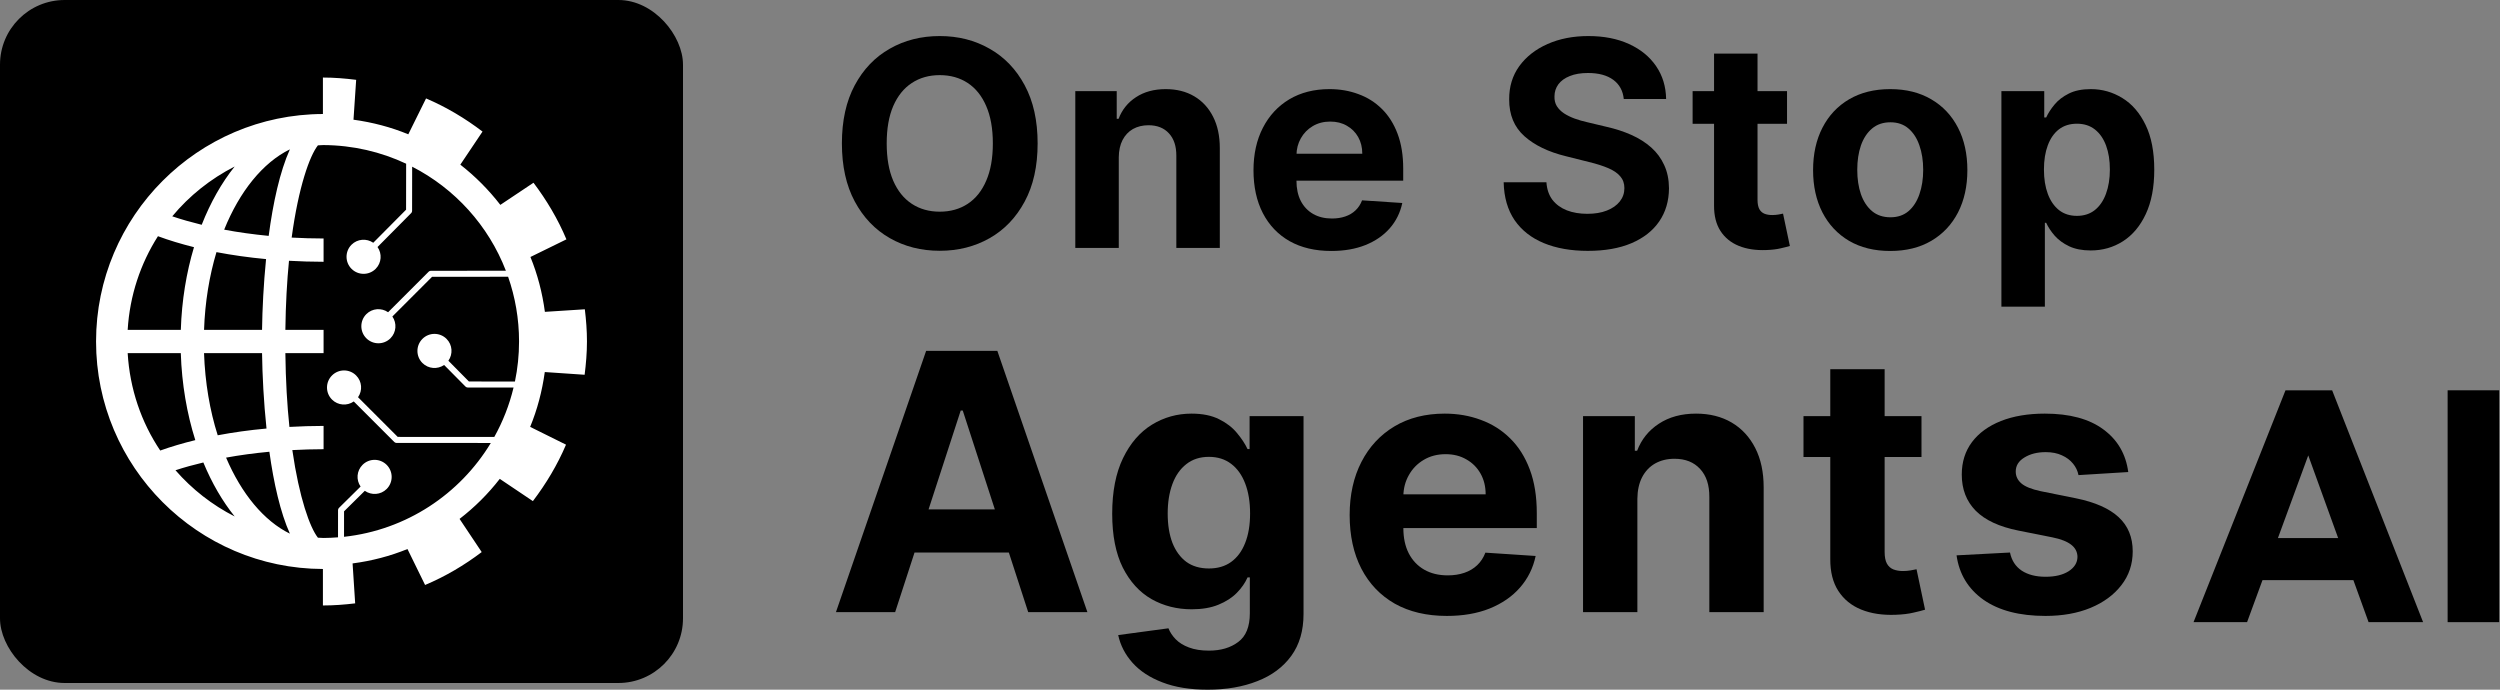 <svg width="116" height="32" viewBox="0 0 116 32" fill="none" xmlns="http://www.w3.org/2000/svg">
<rect x="0" y="0" width="116" height="32" fill="#808080" stroke="none"/>
<path d="M101.78 28.868L106.047 18.11H108.211L112.432 28.868H109.902L106.672 19.939H107.54L104.264 28.868H101.78ZM104.203 26.918V24.967H110.07V26.918H104.203Z" fill="black"/>
<path d="M113.57 28.868V18.11H115.963V28.868H113.57Z" fill="black"/>
<path d="M48.146 6.654C48.146 7.712 47.946 8.611 47.545 9.353C47.147 10.095 46.604 10.662 45.916 11.053C45.231 11.441 44.461 11.636 43.605 11.636C42.743 11.636 41.97 11.44 41.285 11.048C40.6 10.657 40.059 10.09 39.661 9.348C39.263 8.607 39.064 7.708 39.064 6.654C39.064 5.597 39.263 4.697 39.661 3.955C40.059 3.213 40.6 2.648 41.285 2.26C41.97 1.868 42.743 1.673 43.605 1.673C44.461 1.673 45.231 1.868 45.916 2.26C46.604 2.648 47.147 3.213 47.545 3.955C47.946 4.697 48.146 5.597 48.146 6.654ZM46.068 6.654C46.068 5.969 45.965 5.391 45.76 4.921C45.558 4.451 45.272 4.094 44.903 3.851C44.533 3.608 44.101 3.486 43.605 3.486C43.11 3.486 42.677 3.608 42.308 3.851C41.938 4.094 41.651 4.451 41.446 4.921C41.244 5.391 41.143 5.969 41.143 6.654C41.143 7.339 41.244 7.917 41.446 8.387C41.651 8.858 41.938 9.214 42.308 9.457C42.677 9.7 43.11 9.822 43.605 9.822C44.101 9.822 44.533 9.7 44.903 9.457C45.272 9.214 45.558 8.858 45.76 8.387C45.965 7.917 46.068 7.339 46.068 6.654Z" fill="black"/>
<path d="M51.911 7.298V11.503H49.894V4.23H51.816V5.513H51.902C52.063 5.09 52.333 4.755 52.711 4.509C53.09 4.26 53.55 4.135 54.089 4.135C54.594 4.135 55.035 4.245 55.41 4.466C55.786 4.687 56.078 5.003 56.286 5.413C56.495 5.821 56.599 6.307 56.599 6.872V11.503H54.582V7.232C54.585 6.787 54.471 6.439 54.241 6.19C54.011 5.937 53.693 5.811 53.289 5.811C53.018 5.811 52.778 5.87 52.569 5.986C52.364 6.103 52.203 6.274 52.086 6.498C51.973 6.719 51.914 6.986 51.911 7.298Z" fill="black"/>
<path d="M61.77 11.645C61.022 11.645 60.378 11.493 59.838 11.19C59.302 10.884 58.888 10.452 58.598 9.893C58.307 9.331 58.162 8.667 58.162 7.899C58.162 7.151 58.307 6.495 58.598 5.93C58.888 5.365 59.297 4.924 59.824 4.608C60.354 4.293 60.976 4.135 61.69 4.135C62.17 4.135 62.616 4.212 63.03 4.367C63.447 4.518 63.81 4.747 64.119 5.054C64.431 5.36 64.674 5.745 64.848 6.209C65.022 6.67 65.109 7.21 65.109 7.828V8.382H58.967V7.132H63.21C63.21 6.842 63.147 6.585 63.02 6.36C62.894 6.136 62.719 5.961 62.495 5.835C62.274 5.705 62.017 5.641 61.723 5.641C61.417 5.641 61.145 5.712 60.908 5.854C60.675 5.993 60.492 6.181 60.359 6.417C60.227 6.651 60.159 6.911 60.156 7.199V8.387C60.156 8.747 60.222 9.058 60.354 9.32C60.49 9.582 60.681 9.784 60.927 9.926C61.174 10.068 61.466 10.139 61.803 10.139C62.028 10.139 62.233 10.108 62.419 10.044C62.605 9.981 62.765 9.887 62.897 9.76C63.03 9.634 63.131 9.479 63.2 9.296L65.066 9.419C64.971 9.868 64.777 10.259 64.484 10.594C64.193 10.925 63.818 11.184 63.357 11.37C62.899 11.553 62.37 11.645 61.77 11.645Z" fill="black"/>
<path d="M75.343 4.594C75.305 4.212 75.143 3.916 74.856 3.704C74.568 3.493 74.178 3.387 73.686 3.387C73.351 3.387 73.069 3.434 72.838 3.529C72.608 3.62 72.431 3.748 72.308 3.912C72.188 4.077 72.128 4.263 72.128 4.471C72.122 4.645 72.158 4.796 72.237 4.926C72.319 5.055 72.431 5.167 72.573 5.262C72.715 5.353 72.879 5.434 73.066 5.503C73.252 5.57 73.451 5.627 73.662 5.674L74.534 5.882C74.957 5.977 75.345 6.103 75.698 6.261C76.052 6.419 76.358 6.613 76.617 6.843C76.876 7.074 77.076 7.345 77.218 7.658C77.364 7.97 77.438 8.329 77.441 8.733C77.438 9.326 77.286 9.841 76.986 10.277C76.69 10.709 76.26 11.045 75.698 11.285C75.14 11.522 74.466 11.64 73.677 11.64C72.894 11.64 72.212 11.52 71.631 11.28C71.053 11.04 70.602 10.685 70.277 10.215C69.955 9.741 69.786 9.156 69.77 8.458H71.754C71.776 8.783 71.869 9.055 72.033 9.273C72.201 9.487 72.423 9.65 72.701 9.76C72.982 9.868 73.299 9.921 73.653 9.921C74 9.921 74.302 9.871 74.557 9.77C74.816 9.669 75.016 9.528 75.159 9.348C75.301 9.168 75.372 8.962 75.372 8.728C75.372 8.51 75.307 8.327 75.177 8.179C75.051 8.03 74.865 7.904 74.619 7.8C74.376 7.696 74.077 7.601 73.724 7.516L72.668 7.251C71.85 7.052 71.205 6.741 70.731 6.318C70.258 5.895 70.022 5.325 70.026 4.608C70.022 4.021 70.179 3.508 70.494 3.07C70.813 2.631 71.251 2.288 71.806 2.042C72.362 1.796 72.993 1.673 73.7 1.673C74.42 1.673 75.048 1.796 75.585 2.042C76.125 2.288 76.544 2.631 76.844 3.07C77.144 3.508 77.299 4.017 77.308 4.594H75.343Z" fill="black"/>
<path d="M82.918 4.23V5.745H78.537V4.23H82.918ZM79.532 2.487H81.549V9.268C81.549 9.454 81.578 9.599 81.634 9.704C81.691 9.805 81.77 9.876 81.871 9.917C81.975 9.958 82.095 9.978 82.231 9.978C82.326 9.978 82.42 9.97 82.515 9.955C82.61 9.936 82.682 9.921 82.733 9.912L83.05 11.413C82.949 11.444 82.807 11.481 82.624 11.522C82.441 11.566 82.218 11.593 81.956 11.602C81.47 11.621 81.044 11.557 80.678 11.408C80.315 11.26 80.032 11.029 79.83 10.717C79.628 10.404 79.529 10.01 79.532 9.533V2.487Z" fill="black"/>
<path d="M87.706 11.645C86.971 11.645 86.335 11.489 85.798 11.176C85.265 10.861 84.853 10.422 84.562 9.86C84.272 9.295 84.127 8.64 84.127 7.895C84.127 7.143 84.272 6.487 84.562 5.925C84.853 5.36 85.265 4.921 85.798 4.608C86.335 4.293 86.971 4.135 87.706 4.135C88.442 4.135 89.076 4.293 89.61 4.608C90.147 4.921 90.56 5.36 90.851 5.925C91.141 6.487 91.286 7.143 91.286 7.895C91.286 8.64 91.141 9.295 90.851 9.86C90.56 10.422 90.147 10.861 89.61 11.176C89.076 11.489 88.442 11.645 87.706 11.645ZM87.716 10.082C88.05 10.082 88.33 9.988 88.554 9.798C88.778 9.606 88.947 9.344 89.061 9.012C89.177 8.681 89.236 8.304 89.236 7.88C89.236 7.457 89.177 7.08 89.061 6.749C88.947 6.417 88.778 6.155 88.554 5.963C88.33 5.77 88.05 5.674 87.716 5.674C87.378 5.674 87.094 5.77 86.864 5.963C86.636 6.155 86.464 6.417 86.347 6.749C86.234 7.08 86.177 7.457 86.177 7.88C86.177 8.304 86.234 8.681 86.347 9.012C86.464 9.344 86.636 9.606 86.864 9.798C87.094 9.988 87.378 10.082 87.716 10.082Z" fill="black"/>
<path d="M92.865 14.23V4.23H94.853V5.451H94.943C95.032 5.256 95.16 5.057 95.327 4.855C95.497 4.649 95.718 4.479 95.99 4.343C96.264 4.204 96.606 4.135 97.013 4.135C97.543 4.135 98.032 4.274 98.481 4.552C98.929 4.826 99.287 5.241 99.555 5.797C99.824 6.349 99.958 7.042 99.958 7.876C99.958 8.687 99.827 9.372 99.565 9.931C99.306 10.486 98.953 10.908 98.504 11.195C98.059 11.479 97.56 11.621 97.008 11.621C96.617 11.621 96.284 11.557 96.009 11.427C95.737 11.298 95.515 11.135 95.341 10.94C95.168 10.741 95.035 10.54 94.943 10.338H94.882V14.23H92.865ZM94.839 7.866C94.839 8.299 94.899 8.676 95.019 8.998C95.139 9.32 95.313 9.571 95.54 9.751C95.767 9.928 96.043 10.016 96.369 10.016C96.697 10.016 96.975 9.926 97.202 9.746C97.429 9.563 97.601 9.311 97.718 8.989C97.838 8.663 97.898 8.289 97.898 7.866C97.898 7.446 97.84 7.077 97.723 6.758C97.606 6.439 97.434 6.19 97.207 6.01C96.98 5.83 96.7 5.74 96.369 5.74C96.04 5.74 95.763 5.827 95.535 6.001C95.311 6.174 95.139 6.42 95.019 6.739C94.899 7.058 94.839 7.434 94.839 7.866Z" fill="black"/>
<path d="M41.535 28.402H38.788L42.973 16.279H46.276L50.455 28.402H47.708L44.672 19.05H44.577L41.535 28.402ZM41.363 23.637H47.85V25.637H41.363V23.637Z" fill="black"/>
<path d="M56.039 32.001C55.222 32.001 54.522 31.888 53.938 31.663C53.358 31.442 52.896 31.14 52.553 30.758C52.21 30.375 51.987 29.945 51.884 29.467L54.216 29.153C54.287 29.335 54.4 29.505 54.554 29.663C54.708 29.82 54.911 29.947 55.163 30.041C55.42 30.14 55.731 30.189 56.098 30.189C56.647 30.189 57.099 30.055 57.454 29.787C57.813 29.522 57.992 29.078 57.992 28.455V26.792H57.886C57.776 27.044 57.61 27.283 57.389 27.508C57.168 27.733 56.884 27.916 56.536 28.058C56.189 28.201 55.775 28.271 55.294 28.271C54.611 28.271 53.989 28.114 53.429 27.798C52.873 27.478 52.429 26.991 52.097 26.336C51.77 25.677 51.606 24.844 51.606 23.838C51.606 22.808 51.774 21.948 52.109 21.257C52.444 20.567 52.89 20.05 53.447 19.707C54.007 19.363 54.621 19.192 55.288 19.192C55.797 19.192 56.223 19.279 56.566 19.452C56.909 19.622 57.186 19.835 57.395 20.091C57.608 20.344 57.772 20.593 57.886 20.837H57.981V19.31H60.484V28.491C60.484 29.264 60.295 29.911 59.916 30.432C59.537 30.953 59.013 31.343 58.342 31.604C57.675 31.868 56.907 32.001 56.039 32.001ZM56.093 26.377C56.499 26.377 56.842 26.277 57.122 26.076C57.407 25.87 57.624 25.578 57.773 25.2C57.927 24.817 58.004 24.359 58.004 23.826C58.004 23.294 57.929 22.832 57.779 22.441C57.63 22.047 57.413 21.741 57.128 21.524C56.844 21.307 56.499 21.198 56.093 21.198C55.678 21.198 55.329 21.311 55.045 21.536C54.761 21.757 54.546 22.064 54.4 22.459C54.254 22.854 54.181 23.309 54.181 23.826C54.181 24.351 54.254 24.805 54.4 25.188C54.55 25.567 54.765 25.86 55.045 26.07C55.329 26.275 55.678 26.377 56.093 26.377Z" fill="black"/>
<path d="M67.134 28.579C66.199 28.579 65.394 28.39 64.719 28.011C64.049 27.628 63.532 27.088 63.169 26.389C62.806 25.687 62.624 24.856 62.624 23.897C62.624 22.962 62.806 22.141 63.169 21.435C63.532 20.729 64.043 20.178 64.702 19.784C65.365 19.389 66.142 19.192 67.034 19.192C67.633 19.192 68.192 19.288 68.709 19.482C69.23 19.671 69.683 19.957 70.07 20.34C70.461 20.723 70.765 21.204 70.982 21.784C71.199 22.36 71.307 23.035 71.307 23.808V24.501H63.63V22.938H68.934C68.934 22.575 68.855 22.254 68.697 21.974C68.539 21.694 68.32 21.474 68.04 21.317C67.764 21.155 67.442 21.074 67.075 21.074C66.692 21.074 66.353 21.163 66.057 21.34C65.765 21.514 65.536 21.749 65.371 22.045C65.205 22.337 65.12 22.662 65.116 23.021V24.507C65.116 24.957 65.199 25.346 65.365 25.673C65.534 26 65.773 26.253 66.081 26.431C66.389 26.608 66.754 26.697 67.176 26.697C67.456 26.697 67.713 26.658 67.945 26.579C68.178 26.5 68.377 26.381 68.543 26.224C68.709 26.066 68.835 25.872 68.922 25.643L71.254 25.797C71.136 26.358 70.893 26.847 70.526 27.265C70.163 27.68 69.693 28.003 69.117 28.236C68.545 28.465 67.884 28.579 67.134 28.579Z" fill="black"/>
<path d="M75.974 23.146V28.402H73.453V19.31H75.856V20.914H75.963C76.164 20.385 76.501 19.967 76.975 19.659C77.448 19.348 78.022 19.192 78.697 19.192C79.329 19.192 79.879 19.33 80.349 19.606C80.818 19.882 81.183 20.277 81.444 20.79C81.704 21.299 81.834 21.907 81.834 22.613V28.402H79.313V23.063C79.317 22.506 79.175 22.072 78.886 21.761C78.598 21.445 78.202 21.287 77.697 21.287C77.357 21.287 77.058 21.36 76.797 21.506C76.541 21.652 76.339 21.865 76.193 22.145C76.051 22.422 75.978 22.755 75.974 23.146Z" fill="black"/>
<path d="M89.157 19.31V21.204H83.682V19.31H89.157ZM84.925 17.132H87.447V25.608C87.447 25.841 87.482 26.022 87.553 26.152C87.624 26.279 87.723 26.367 87.849 26.419C87.98 26.47 88.129 26.496 88.299 26.496C88.418 26.496 88.536 26.486 88.654 26.466C88.773 26.442 88.863 26.425 88.927 26.413L89.323 28.289C89.197 28.329 89.019 28.374 88.79 28.425C88.562 28.481 88.283 28.514 87.956 28.526C87.348 28.55 86.815 28.469 86.358 28.283C85.904 28.098 85.551 27.81 85.298 27.419C85.046 27.029 84.921 26.535 84.925 25.939V17.132Z" fill="black"/>
<path d="M98.751 21.903L96.442 22.045C96.403 21.847 96.318 21.67 96.188 21.512C96.057 21.35 95.886 21.222 95.673 21.127C95.463 21.029 95.213 20.979 94.921 20.979C94.53 20.979 94.201 21.062 93.933 21.228C93.664 21.39 93.53 21.607 93.53 21.879C93.53 22.096 93.617 22.279 93.79 22.429C93.964 22.579 94.262 22.7 94.684 22.79L96.33 23.122C97.214 23.303 97.873 23.595 98.307 23.998C98.741 24.4 98.958 24.929 98.958 25.584C98.958 26.18 98.782 26.703 98.431 27.153C98.084 27.603 97.606 27.954 96.999 28.206C96.395 28.455 95.698 28.579 94.909 28.579C93.706 28.579 92.747 28.329 92.032 27.828C91.322 27.323 90.906 26.636 90.784 25.768L93.264 25.637C93.339 26.005 93.52 26.285 93.808 26.478C94.096 26.667 94.465 26.762 94.915 26.762C95.357 26.762 95.712 26.677 95.981 26.508C96.253 26.334 96.391 26.111 96.395 25.839C96.391 25.61 96.294 25.422 96.105 25.276C95.915 25.127 95.623 25.012 95.229 24.933L93.654 24.619C92.766 24.442 92.106 24.134 91.671 23.696C91.241 23.258 91.026 22.7 91.026 22.021C91.026 21.437 91.184 20.934 91.5 20.512C91.819 20.089 92.267 19.764 92.843 19.535C93.423 19.306 94.102 19.192 94.879 19.192C96.028 19.192 96.931 19.434 97.59 19.92C98.253 20.405 98.64 21.066 98.751 21.903Z" fill="black"/>
<rect y="0" width="31.691" height="31.691" rx="3" fill="black"/>
<path d="M25.283 14.47C25.164 13.581 24.941 12.727 24.612 11.924L26.282 11.106C25.885 10.161 25.363 9.285 24.754 8.479L23.216 9.506C22.676 8.808 22.052 8.181 21.359 7.64L22.389 6.105C21.586 5.492 20.71 4.969 19.769 4.567L18.945 6.232C18.145 5.901 17.288 5.676 16.402 5.554L16.526 3.704C16.02 3.641 15.508 3.598 14.983 3.598V5.29C9.175 5.307 4.457 10.035 4.457 15.845C4.457 21.656 9.175 26.384 14.983 26.401V28.094C15.493 28.094 15.989 28.055 16.48 27.996L16.36 26.143C17.251 26.026 18.105 25.802 18.907 25.475L19.724 27.143C20.668 26.746 21.546 26.226 22.351 25.616L21.324 24.077C22.023 23.538 22.65 22.915 23.189 22.219L24.726 23.252C25.337 22.448 25.862 21.574 26.263 20.632L24.599 19.807C24.93 19.006 25.155 18.151 25.278 17.263L27.127 17.389C27.19 16.883 27.235 16.369 27.235 15.843C27.235 15.337 27.196 14.841 27.136 14.351L25.283 14.47ZM10.49 21.234C11.12 21.119 11.791 21.027 12.499 20.961C12.7 22.412 13.009 23.782 13.451 24.762C12.242 24.169 11.205 22.908 10.49 21.234ZM12.366 19.884C11.571 19.956 10.817 20.062 10.102 20.197C9.736 19.048 9.515 17.756 9.467 16.385H12.159C12.174 17.421 12.236 18.648 12.366 19.884ZM12.159 15.305H9.468C9.512 14.014 9.715 12.796 10.044 11.699C10.769 11.837 11.537 11.947 12.345 12.022C12.23 13.185 12.172 14.328 12.159 15.305ZM8.142 21.82C8.543 21.687 8.979 21.568 9.435 21.459C9.831 22.414 10.322 23.259 10.889 23.964C9.84 23.43 8.911 22.7 8.142 21.82ZM5.924 16.385H8.389C8.436 17.829 8.673 19.194 9.062 20.422C8.481 20.564 7.938 20.725 7.435 20.905C6.558 19.599 6.023 18.05 5.924 16.385ZM9.001 11.469C8.649 12.645 8.433 13.939 8.39 15.305H5.924C6.02 13.713 6.519 12.231 7.329 10.96C7.843 11.151 8.403 11.319 9.001 11.469ZM10.889 7.726C10.284 8.48 9.766 9.395 9.359 10.43C8.874 10.31 8.413 10.181 7.993 10.037C8.786 9.081 9.773 8.295 10.889 7.726ZM13.451 6.929C12.987 7.958 12.668 9.413 12.467 10.945C11.739 10.874 11.048 10.778 10.402 10.656C11.118 8.881 12.195 7.546 13.451 6.929ZM23.473 12.562L19.989 12.565C19.952 12.565 19.917 12.58 19.891 12.606L18.008 14.488C17.7 14.273 17.273 14.301 16.998 14.576C16.689 14.886 16.689 15.387 16.998 15.696C17.307 16.005 17.808 16.006 18.118 15.696C18.392 15.421 18.421 14.994 18.206 14.686L20.047 12.845L23.576 12.841C23.904 13.781 24.084 14.79 24.084 15.843C24.084 16.48 24.018 17.103 23.893 17.703L21.758 17.701L20.805 16.738C21.023 16.429 20.996 16 20.72 15.724C20.411 15.415 19.91 15.415 19.601 15.724C19.292 16.033 19.291 16.534 19.601 16.844C19.875 17.118 20.3 17.147 20.607 16.935L21.601 17.939C21.627 17.965 21.663 17.98 21.699 17.98L23.829 17.983C23.634 18.794 23.331 19.564 22.935 20.275L18.454 20.272L16.613 18.431C16.828 18.122 16.8 17.696 16.524 17.421C16.215 17.111 15.714 17.111 15.405 17.421C15.096 17.73 15.095 18.231 15.405 18.54C15.68 18.816 16.107 18.843 16.415 18.628L18.298 20.511C18.324 20.537 18.36 20.552 18.396 20.552L22.774 20.554C21.339 22.927 18.854 24.593 15.963 24.908L15.964 23.726L16.927 22.774C17.236 22.992 17.666 22.964 17.941 22.689C18.251 22.379 18.25 21.878 17.941 21.569C17.632 21.26 17.131 21.259 16.822 21.569C16.547 21.843 16.517 22.268 16.731 22.576L15.726 23.569C15.7 23.596 15.685 23.631 15.685 23.667L15.684 24.932C15.462 24.949 15.239 24.961 15.014 24.962V24.962C14.925 24.962 14.838 24.951 14.751 24.949C14.381 24.477 13.886 23.112 13.564 20.884C14.035 20.86 14.516 20.843 15.014 20.843V19.762C14.472 19.762 13.947 19.781 13.429 19.809C13.324 18.809 13.256 17.663 13.241 16.386H15.014V15.306H13.241C13.256 14.119 13.316 13.048 13.409 12.1C13.932 12.128 14.464 12.147 15.014 12.147V11.066C14.504 11.066 14.014 11.049 13.533 11.024C13.853 8.665 14.368 7.231 14.751 6.744C14.834 6.741 14.918 6.733 15.002 6.731C16.376 6.737 17.678 7.047 18.845 7.596L18.842 9.73L17.319 11.264C17.01 11.051 16.585 11.081 16.311 11.354C16.002 11.664 16.002 12.165 16.311 12.474C16.62 12.783 17.121 12.784 17.431 12.474C17.707 12.198 17.734 11.77 17.517 11.462L19.08 9.886C19.107 9.86 19.121 9.825 19.121 9.788L19.124 7.734C21.105 8.749 22.665 10.467 23.473 12.562Z" fill="white"/>
</svg>
